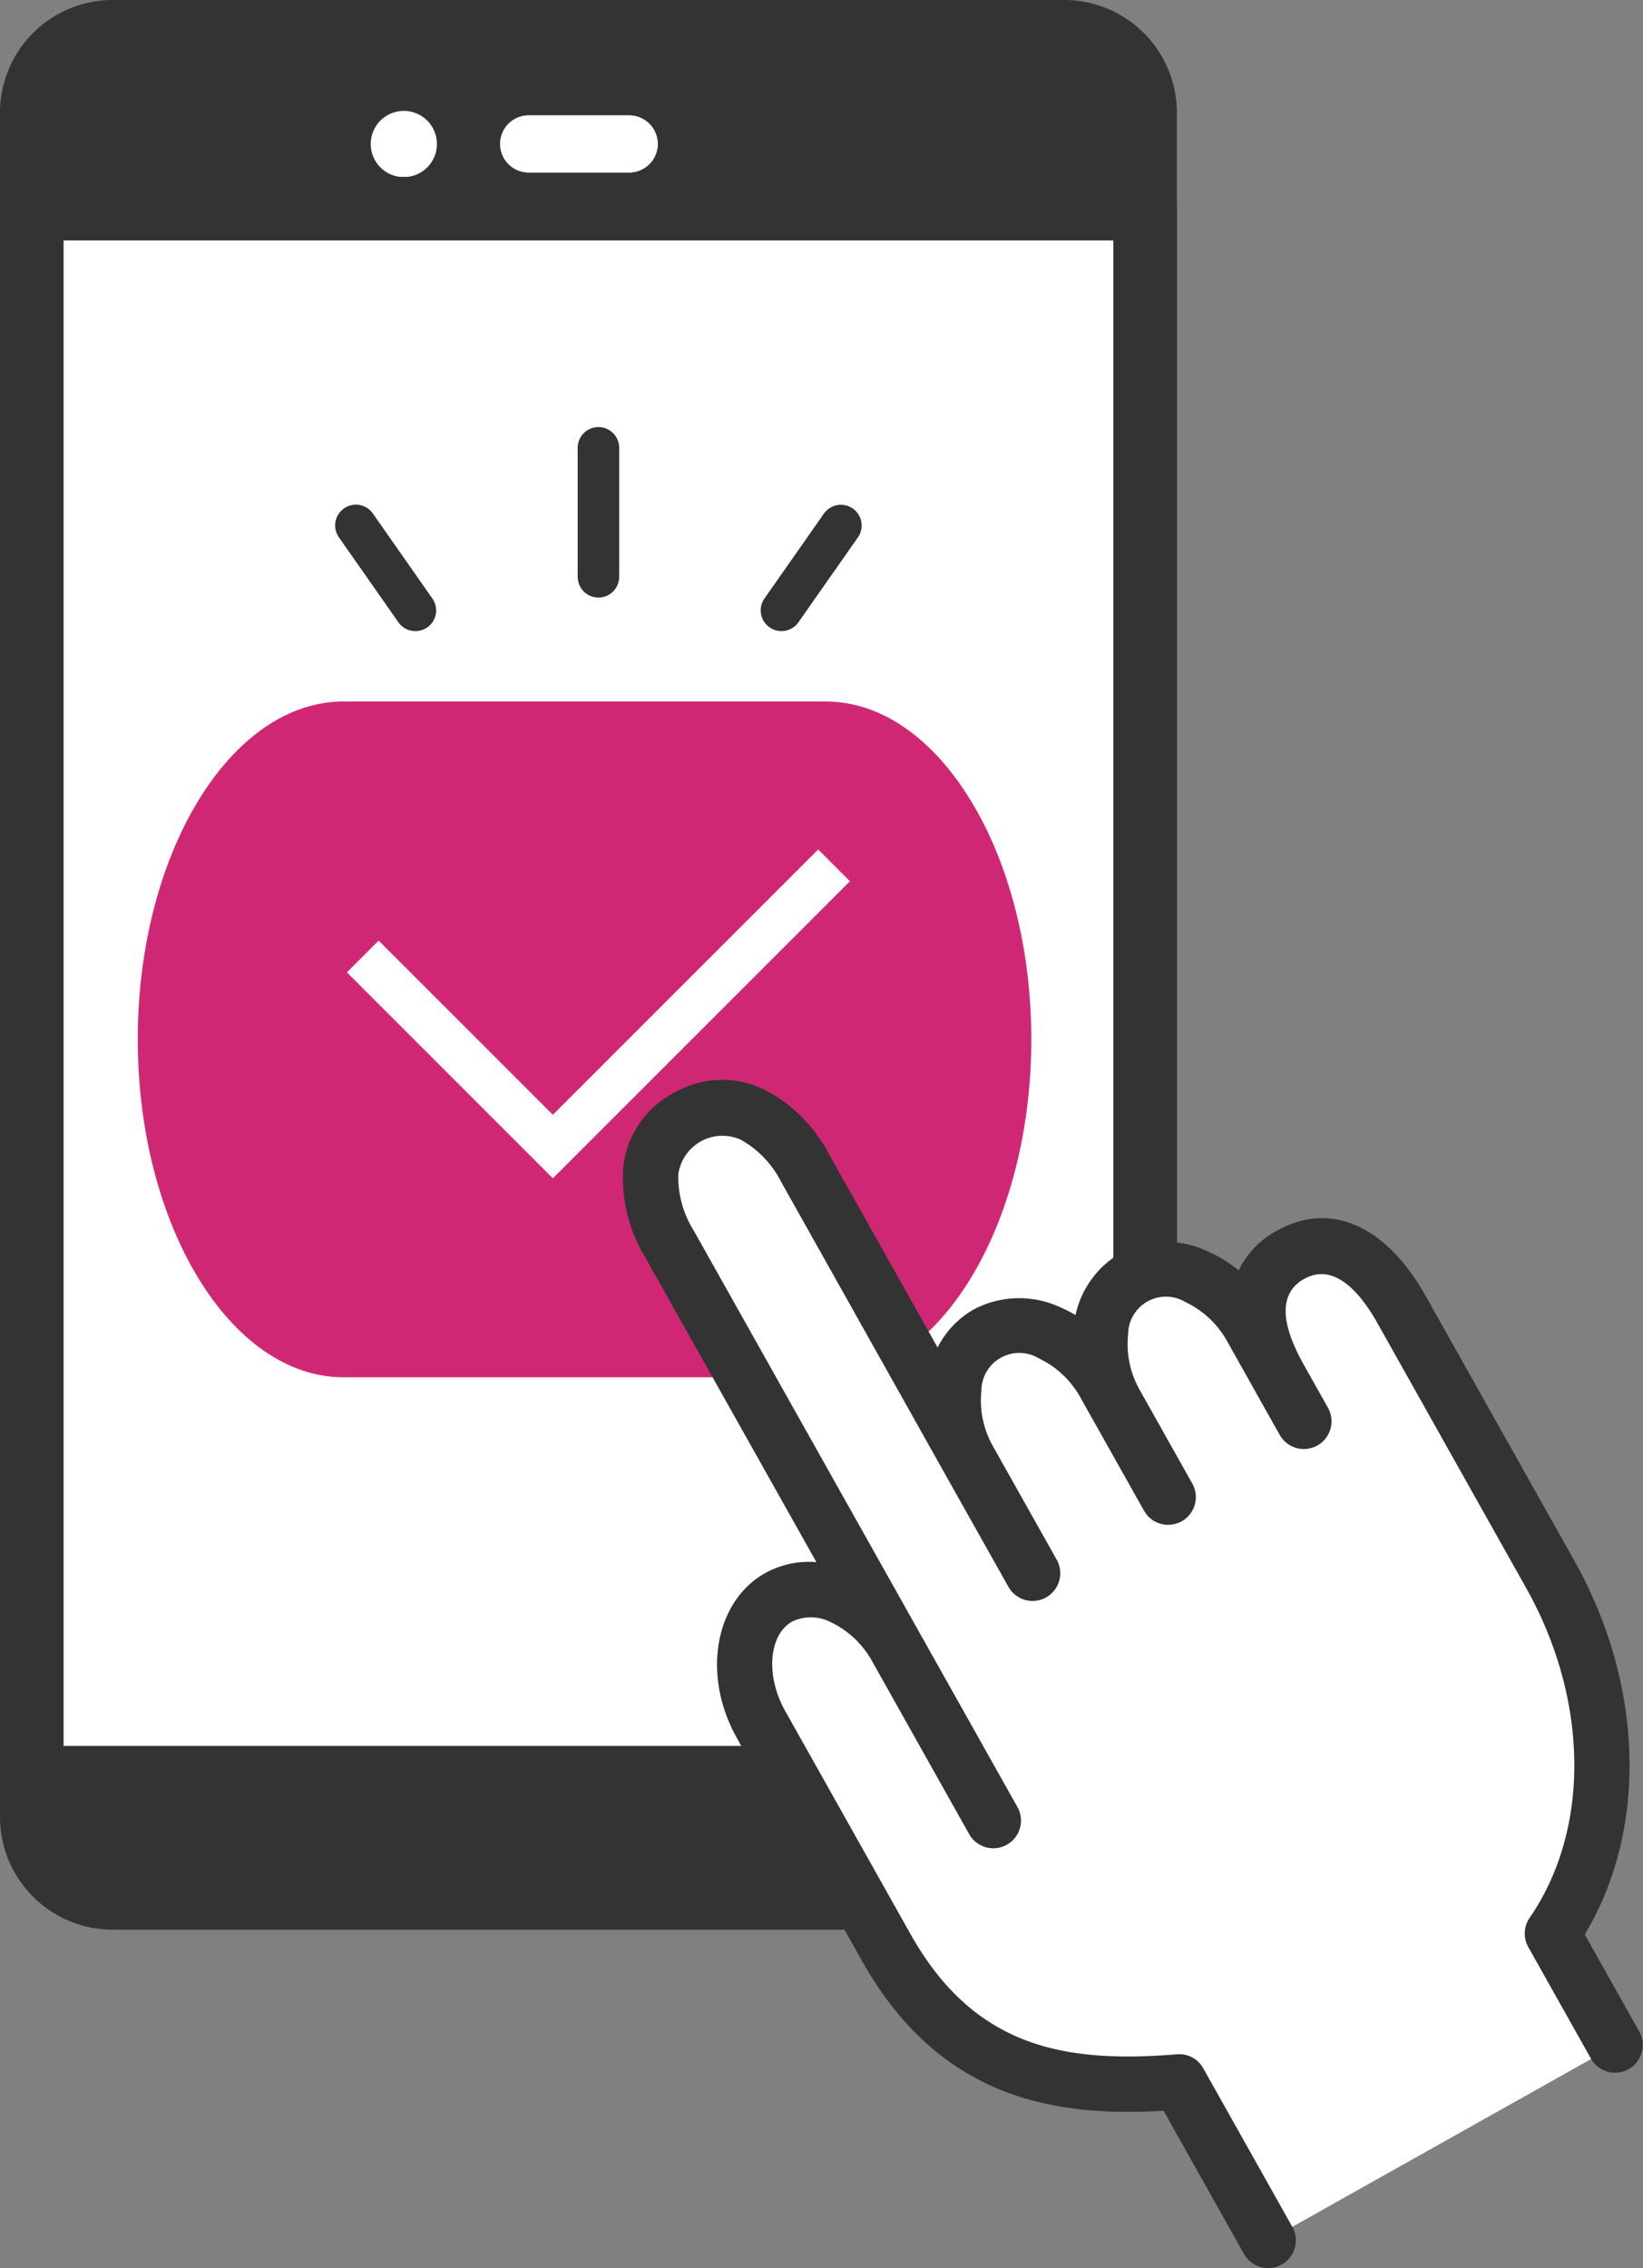 <svg xmlns="http://www.w3.org/2000/svg" width="103.658" height="143.094" viewBox="0 0 103.658 143.094">
  <rect x="0" y="0" width="103.658" height="143.094" fill="#808080" stroke="none"/>
  <g id="グループ_435" data-name="グループ 435" transform="translate(-1096.602 -324.135)">
    <g id="グループ_368" data-name="グループ 368" transform="translate(1096.602 324.135)">
      <rect id="長方形_261" data-name="長方形 261" width="70.241" height="117.735" rx="1.791" transform="translate(2.006 2.005)" fill="#333"/>
      <path id="パス_1991" data-name="パス 1991" d="M1163.751,445.882h-60.044a7.115,7.115,0,0,1-7.105-7.108V331.24a7.114,7.114,0,0,1,7.105-7.105h60.044a7.112,7.112,0,0,1,7.1,7.105V438.774A7.112,7.112,0,0,1,1163.751,445.882Zm-60.044-117.736a3.1,3.1,0,0,0-3.095,3.094V438.774a3.1,3.1,0,0,0,3.095,3.1h60.044a3.1,3.1,0,0,0,3.094-3.1V331.24a3.1,3.1,0,0,0-3.094-3.094Z" transform="translate(-1096.602 -324.135)" fill="#333"/>
    </g>
    <path id="パス_1992" data-name="パス 1992" d="M1106.908,326.593a2.088,2.088,0,1,0,2.087,2.089A2.091,2.091,0,0,0,1106.908,326.593Z" transform="translate(15.173 4.539)" fill="#fff"/>
    <g id="グループ_371" data-name="グループ 371" transform="translate(1128.157 331.419)">
      <g id="グループ_369" data-name="グループ 369">
        <path id="パス_1993" data-name="パス 1993" d="M1115.828,330.292h-6.342a1.8,1.8,0,1,1,0-3.6h6.342a1.8,1.8,0,0,1,0,3.6Z" transform="translate(-1107.687 -326.694)" fill="#fff"/>
      </g>
      <g id="グループ_370" data-name="グループ 370">
        <path id="パス_1994" data-name="パス 1994" d="M1115.828,330.292h-6.342a1.8,1.8,0,1,1,0-3.6h6.342a1.8,1.8,0,0,1,0,3.6Z" transform="translate(-1107.687 -326.694)" fill="#fff"/>
      </g>
    </g>
    <g id="グループ_372" data-name="グループ 372" transform="translate(1096.602 335.294)">
      <rect id="長方形_262" data-name="長方形 262" width="70.241" height="98.992" transform="translate(2.006 2.006)" fill="#fff"/>
      <path id="パス_1995" data-name="パス 1995" d="M1168.849,431.057h-70.243a2.005,2.005,0,0,1-2-2V330.062a2.008,2.008,0,0,1,2-2.007h70.243a2.006,2.006,0,0,1,2,2.007v98.991A2,2,0,0,1,1168.849,431.057Zm-68.237-4.011h66.232v-94.98h-66.232Z" transform="translate(-1096.602 -328.055)" fill="#333"/>
    </g>
    <path id="パス_1996" data-name="パス 1996" d="M1143.044,339.682h-30.4c-7.145,0-12.989,9.593-12.989,21.318s5.844,21.321,12.989,21.321h30.4c7.142,0,12.986-9.593,12.986-21.321S1150.187,339.682,1143.044,339.682Z" transform="translate(5.639 28.709)" fill="#d02775"/>
    <path id="パス_1997" data-name="パス 1997" d="M1110.715,344.355a1.309,1.309,0,0,1-1.309-1.309V334.91a1.309,1.309,0,1,1,2.619,0v8.136A1.309,1.309,0,0,1,1110.715,344.355Z" transform="translate(23.642 17.48)" fill="#333"/>
    <path id="パス_1998" data-name="パス 1998" d="M1109.072,343.269a1.3,1.3,0,0,1-1.073-.558l-3.72-5.315a1.309,1.309,0,1,1,2.143-1.5l3.721,5.317a1.3,1.3,0,0,1-.322,1.822A1.283,1.283,0,0,1,1109.072,343.269Z" transform="translate(13.736 20.682)" fill="#333"/>
    <path id="パス_1999" data-name="パス 1999" d="M1114.771,343.27a1.308,1.308,0,0,1-1.073-2.058l3.726-5.317a1.309,1.309,0,1,1,2.144,1.5l-3.724,5.315A1.3,1.3,0,0,1,1114.771,343.27Z" transform="translate(31.134 20.681)" fill="#333"/>
    <path id="パス_2000" data-name="パス 2000" d="M1104.642,349.062l11.993,11.993,17.741-17.741" transform="translate(14.847 35.417)" fill="none" stroke="#fff" stroke-width="2.835"/>
    <g id="グループ_373" data-name="グループ 373" transform="translate(1135.885 392.27)">
      <path id="パス_2001" data-name="パス 2001" d="M1149.993,420.154l-5.616-10c-7.669.623-14.091-.675-18.48-8.489l-.953-1.7L1118,387.6c-1.736-3.091-1.233-6.7,1.119-8.022s5.7.128,7.433,3.219l6.1,10.868-5.209-9.277-15.207-27.08c-1.736-3.091-1.833-6.365,1.116-8.022,2.841-1.594,5.7.128,7.432,3.22l14.367,25.58-4-7.114c-1.737-3.094-1.233-6.7,1.119-8.025s5.7.131,7.433,3.222l4,7.114-3.294-5.861c-1.737-3.091-1.233-6.7,1.119-8.022s5.7.128,7.432,3.22l3.291,5.861-1.529-2.721c-1.736-3.091-2.138-6.194.692-7.783,2.789-1.568,5.269.367,7.005,3.459l.515.922,8.862,15.776c4.358,7.76,4.335,16.573.14,22.662l3.962,7.057" transform="translate(-1109.27 -346.94)" fill="#fff"/>
      <path id="パス_2002" data-name="パス 2002" d="M1151.126,423.029a1.747,1.747,0,0,1-1.523-.888l-5.073-9.038c-6.729.4-14.085-.66-19.024-9.451l-7.9-14.068c-2.209-3.937-1.409-8.6,1.788-10.4a5.7,5.7,0,0,1,3.233-.692l-10.783-19.2a9.741,9.741,0,0,1-1.415-5.562,6,6,0,0,1,3.2-4.839,6.063,6.063,0,0,1,5.739-.2,9.606,9.606,0,0,1,4.068,4.085l6.837,12.175a5.718,5.718,0,0,1,2.274-2.4,6.141,6.141,0,0,1,5.494-.125,8.416,8.416,0,0,1,.931.475,6.012,6.012,0,0,1,2.829-3.9,6.152,6.152,0,0,1,5.494-.125,8.521,8.521,0,0,1,1.973,1.207,5.633,5.633,0,0,1,2.417-2.505c3.368-1.884,6.872-.342,9.385,4.128l9.377,16.7c4.41,7.854,4.632,16.974.655,23.576l3.447,6.14a1.747,1.747,0,0,1-3.046,1.711l-3.963-7.057a1.748,1.748,0,0,1,.085-1.845c3.837-5.568,3.752-13.741-.225-20.817l-9.376-16.7c-1.051-1.867-2.7-3.871-4.629-2.79-1.528.857-1.551,2.65-.065,5.329l1.571,2.8a1.745,1.745,0,1,1-3.043,1.711l-1.532-2.724-.042-.08-1.719-3.06a5.871,5.871,0,0,0-2.656-2.516,2.384,2.384,0,0,0-3.615,2.03,5.858,5.858,0,0,0,.766,3.578l3.294,5.864a1.747,1.747,0,0,1-3.046,1.711l-4-7.117a5.878,5.878,0,0,0-2.656-2.519,2.388,2.388,0,0,0-3.615,2.033,5.869,5.869,0,0,0,.746,3.547l4.016,7.148a1.747,1.747,0,0,1-3.046,1.711l-4-7.117-.023-.043L1120.4,354.494a6.323,6.323,0,0,0-2.537-2.65,2.81,2.81,0,0,0-3.951,2.206,6.4,6.4,0,0,0,.982,3.536l20.416,36.357a1.746,1.746,0,1,1-3.046,1.708l-6.1-10.868a5.87,5.87,0,0,0-2.656-2.516,2.749,2.749,0,0,0-2.4-.034c-1.495.837-1.7,3.422-.453,5.645l7.9,14.065c4,7.122,9.63,8.187,16.815,7.6a1.723,1.723,0,0,1,1.665.885l5.616,10a1.744,1.744,0,0,1-1.523,2.6Z" transform="translate(-1110.402 -348.07)" fill="#333"/>
    </g>
  </g>
</svg>

